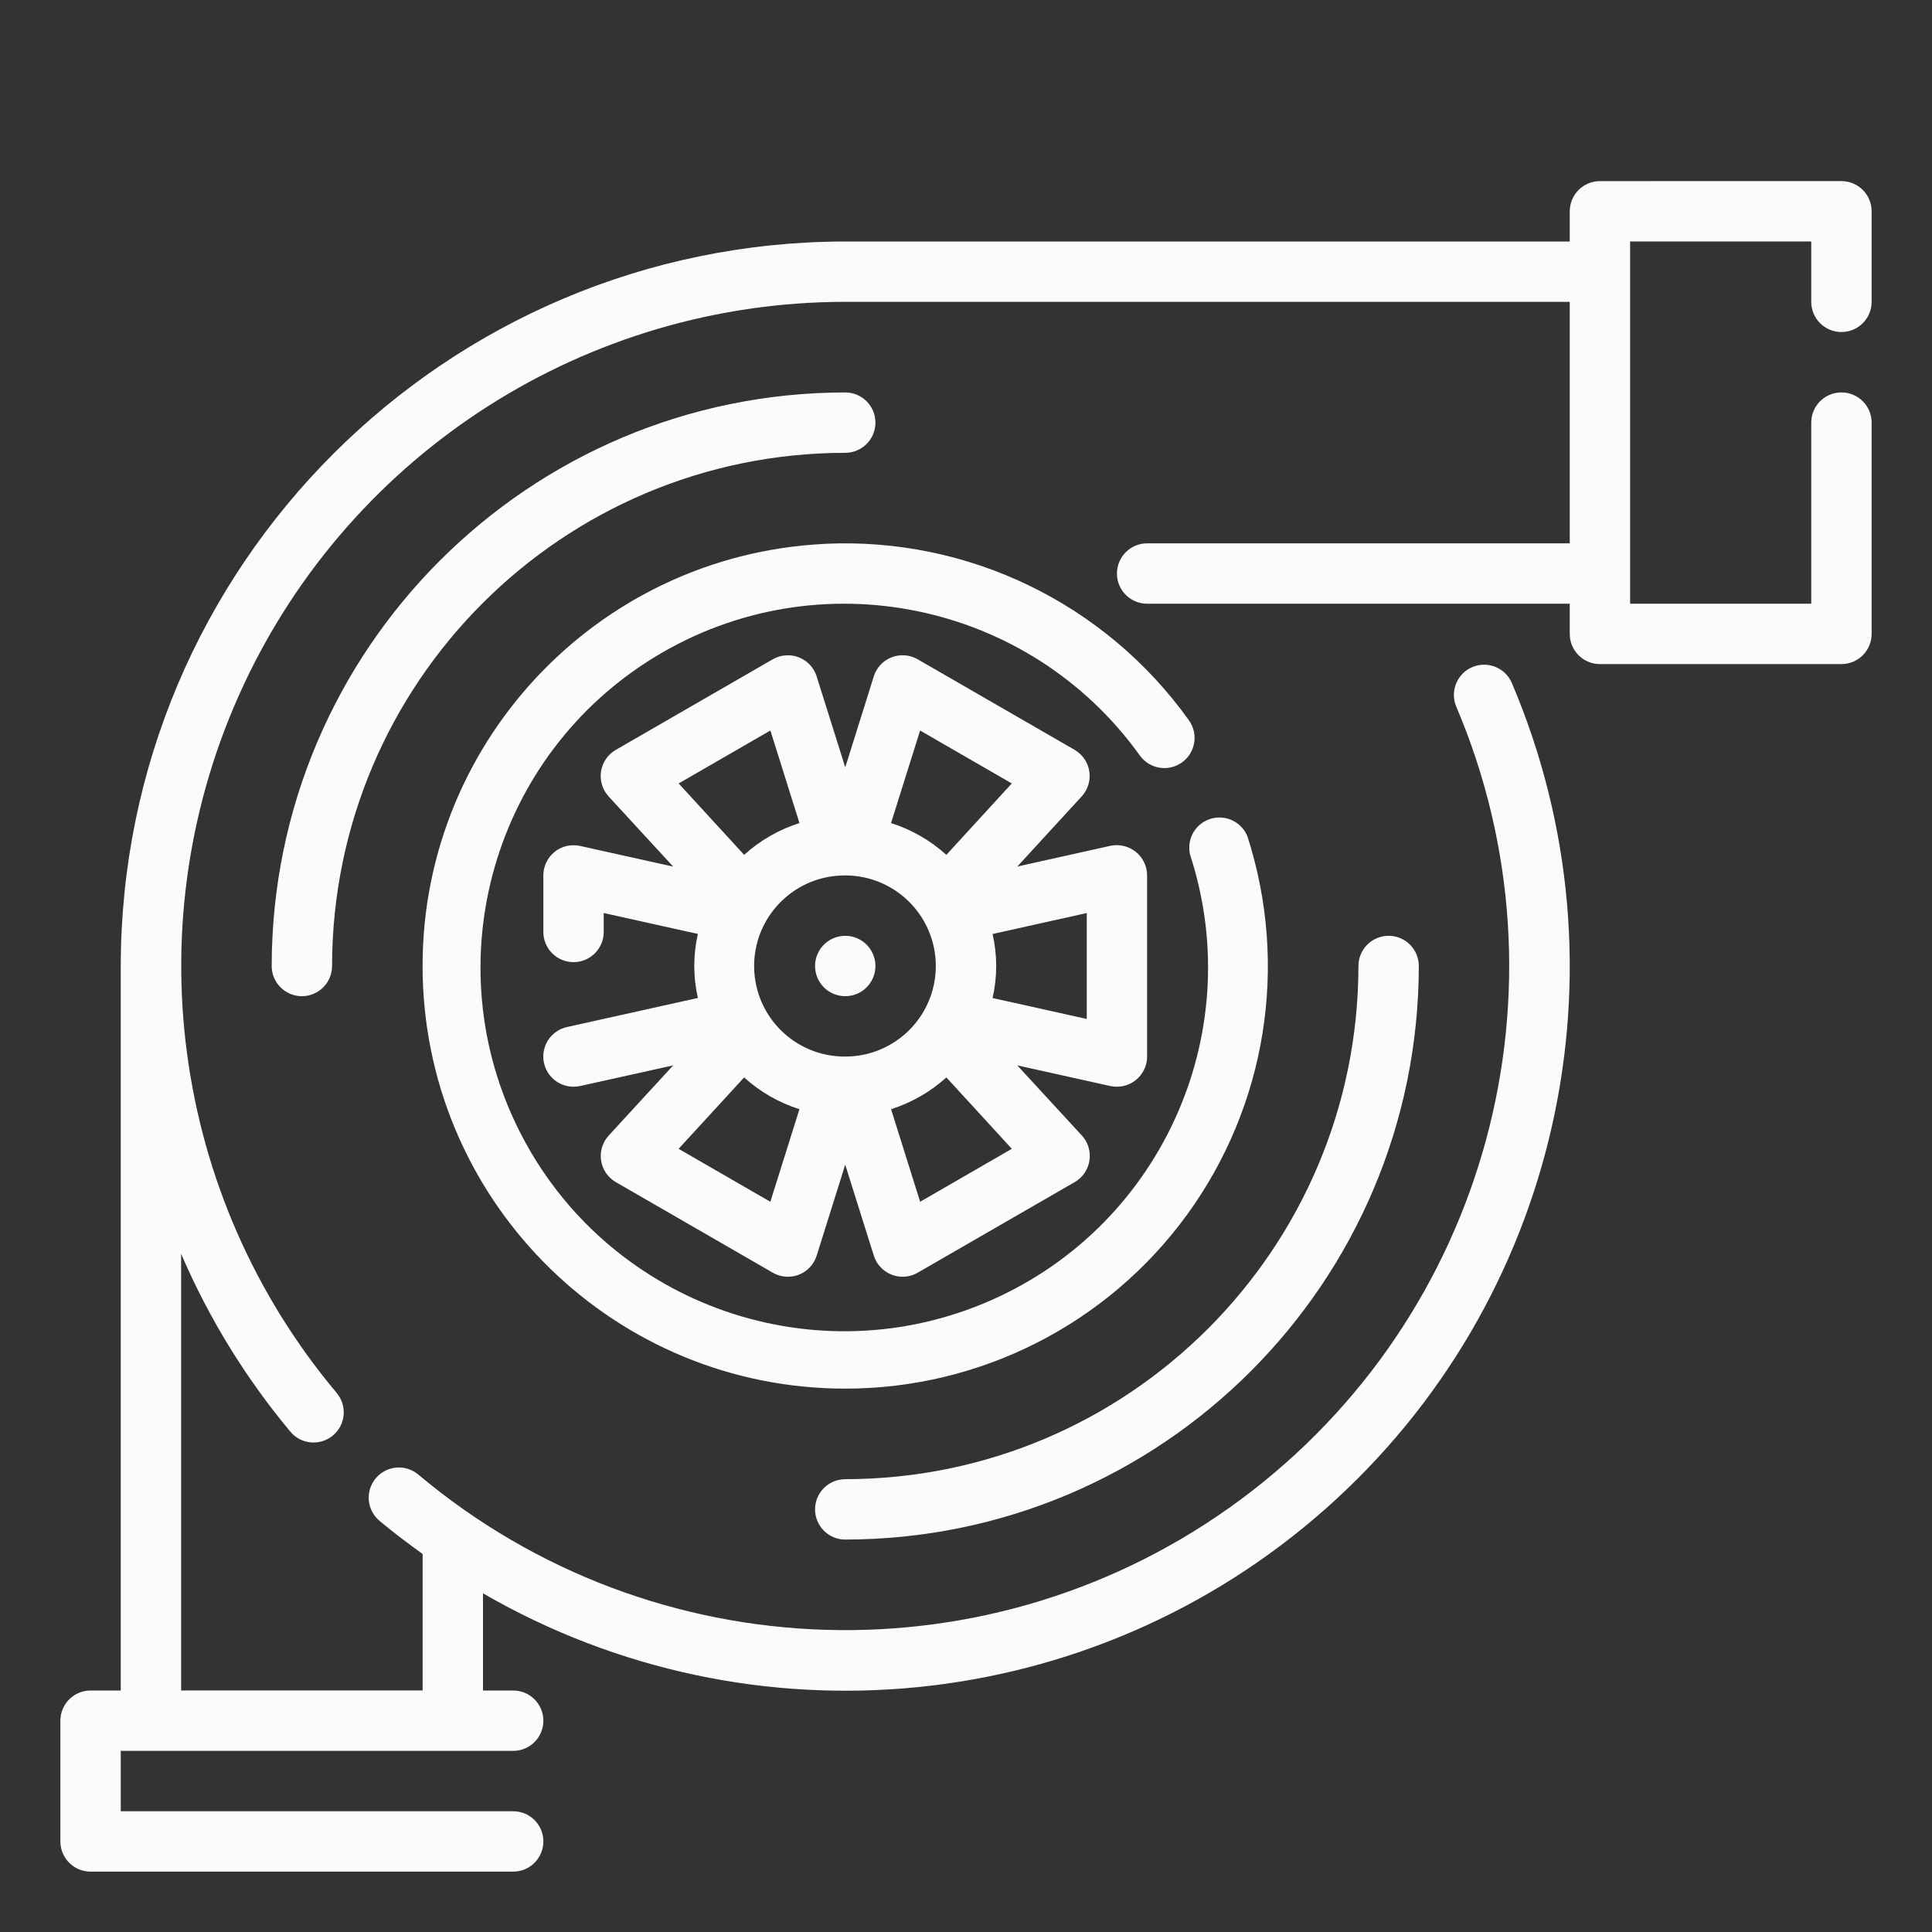 <svg xmlns="http://www.w3.org/2000/svg" xmlns:xlink="http://www.w3.org/1999/xlink" viewBox="0,0,256,256" width="64px" height="64px"><rect x="0" y="0" width="256" height="256" fill="#333333" stroke="none"/><g fill="#fafbfa" fill-rule="nonzero" stroke="none" stroke-width="1" stroke-linecap="butt" stroke-linejoin="miter" stroke-miterlimit="10" stroke-dasharray="" stroke-dashoffset="0" font-family="none" font-weight="none" font-size="none" text-anchor="none" style="mix-blend-mode: normal"><g transform="scale(4,4)"><path d="M53,6c-0.552,0 -1,0.448 -1,1v1h-24c-13.248,0.015 -23.985,10.752 -24,24v24h-1c-0.552,0 -1,0.448 -1,1v4c0,0.552 0.448,1 1,1h14c0.552,0 1,-0.448 1,-1c0,-0.552 -0.448,-1 -1,-1h-13v-2h13c0.552,0 1,-0.448 1,-1c0,-0.552 -0.448,-1 -1,-1h-1v-3.219c8.938,5.173 20.184,4.044 27.915,-2.803c7.731,-6.846 10.213,-17.873 6.159,-27.371c-0.224,-0.496 -0.804,-0.721 -1.304,-0.508c-0.5,0.214 -0.738,0.788 -0.536,1.293c3.987,9.361 1.031,20.235 -7.146,26.29c-8.177,6.055 -19.44,5.71 -27.231,-0.835c-0.423,-0.355 -1.054,-0.301 -1.409,0.122c-0.355,0.423 -0.301,1.054 0.122,1.409c0.462,0.388 0.943,0.747 1.43,1.1v4.521h-8v-14.465c0.915,2.13 2.135,4.115 3.621,5.895c0.355,0.423 0.986,0.477 1.409,0.122c0.423,-0.355 0.477,-0.986 0.122,-1.409c-5.496,-6.549 -6.7,-15.689 -3.088,-23.438c3.612,-7.749 11.386,-12.703 19.936,-12.705h24v8h-14c-0.552,0 -1,0.448 -1,1c0,0.552 0.448,1 1,1h14v1c0,0.552 0.448,1 1,1h8c0.552,0 1,-0.448 1,-1v-7c0,-0.552 -0.448,-1 -1,-1c-0.552,0 -1,0.448 -1,1v6h-6v-12h6v2c0,0.552 0.448,1 1,1c0.552,0 1,-0.448 1,-1v-3c0,-0.552 -0.448,-1 -1,-1zM28,13c-10.489,0.012 -18.988,8.511 -19,19c0,0.552 0.448,1 1,1c0.552,0 1,-0.448 1,-1c0.01,-9.384 7.615,-16.99 17,-17c0.552,0 1,-0.448 1,-1c0,-0.552 -0.448,-1 -1,-1zM27.297,18.018c-7.586,0.381 -13.485,6.741 -13.294,14.334c0.191,7.593 6.402,13.649 13.997,13.648c4.476,0.002 8.683,-2.137 11.318,-5.755c2.635,-3.618 3.38,-8.278 2.005,-12.538c-0.196,-0.487 -0.735,-0.739 -1.235,-0.578c-0.5,0.161 -0.789,0.682 -0.663,1.191c1.948,5.987 -1.041,12.464 -6.86,14.866c-5.819,2.402 -12.507,-0.08 -15.349,-5.698c-2.842,-5.618 -0.88,-12.476 4.502,-15.741c5.383,-3.265 12.372,-1.836 16.041,3.28c0.322,0.449 0.947,0.551 1.396,0.229c0.449,-0.322 0.551,-0.947 0.229,-1.396c-2.771,-3.878 -7.325,-6.08 -12.086,-5.844zM26.062,21.707c-0.163,0.006 -0.322,0.051 -0.463,0.133l-5.199,3c-0.263,0.151 -0.443,0.414 -0.49,0.714c-0.046,0.3 0.046,0.605 0.251,0.829l2.139,2.324l-3.082,-0.684c-0.296,-0.066 -0.607,0.005 -0.844,0.195c-0.237,0.19 -0.375,0.477 -0.375,0.781v1.873c0,0.552 0.448,1 1,1c0.552,0 1,-0.448 1,-1v-0.627l3.119,0.693c-0.159,0.698 -0.159,1.423 0,2.121l-4.336,0.963c-0.499,0.11 -0.834,0.578 -0.779,1.086c0.056,0.508 0.485,0.892 0.996,0.891c0.074,-0 0.147,-0.008 0.219,-0.023l3.082,-0.684l-2.135,2.324c-0.206,0.223 -0.299,0.528 -0.253,0.828c0.046,0.3 0.225,0.563 0.488,0.715l5.199,3c0.152,0.088 0.324,0.135 0.5,0.135c0.124,-0 0.247,-0.023 0.363,-0.068c0.283,-0.11 0.501,-0.343 0.592,-0.633l0.945,-3.012l0.947,3.012c0.091,0.29 0.309,0.523 0.592,0.633c0.116,0.045 0.239,0.068 0.363,0.068c0.176,-0 0.348,-0.047 0.5,-0.135l5.199,-3c0.263,-0.151 0.443,-0.414 0.49,-0.714c0.046,-0.3 -0.046,-0.605 -0.251,-0.829l-2.141,-2.324l3.082,0.684c0.072,0.015 0.145,0.023 0.219,0.023c0.552,0 1,-0.448 1,-1v-6c0,-0.303 -0.137,-0.589 -0.373,-0.779c-0.237,-0.19 -0.547,-0.264 -0.844,-0.201l-3.082,0.686l2.135,-2.326c0.204,-0.223 0.296,-0.527 0.25,-0.826c-0.046,-0.299 -0.225,-0.561 -0.486,-0.713l-5.199,-3c-0.263,-0.152 -0.581,-0.177 -0.864,-0.066c-0.283,0.11 -0.501,0.343 -0.591,0.633l-0.945,3.012l-0.947,-3.012c-0.135,-0.429 -0.54,-0.716 -0.99,-0.699zM25.52,24.199l0.963,3.066c-0.679,0.216 -1.304,0.575 -1.832,1.053l-2.17,-2.365zM30.48,24.199l3.037,1.754l-2.168,2.365c-0.528,-0.478 -1.153,-0.837 -1.832,-1.053zM27.875,29.002c0.817,-0.034 1.612,0.267 2.202,0.833c0.59,0.566 0.923,1.348 0.923,2.165c0,1.657 -1.343,3 -3,3c-1.64,0.01 -2.984,-1.298 -3.018,-2.937c-0.034,-1.639 1.254,-3.002 2.893,-3.061zM36,30.246v3.508l-3.119,-0.693c0.159,-0.698 0.159,-1.423 0,-2.121zM28,31c-0.552,0 -1,0.448 -1,1c0,0.552 0.448,1 1,1c0.552,0 1,-0.448 1,-1c0,-0.552 -0.448,-1 -1,-1zM45.971,31c-0.541,0.016 -0.971,0.459 -0.971,1c-0.01,9.384 -7.615,16.99 -17,17c-0.552,0 -1,0.448 -1,1c0,0.552 0.448,1 1,1c10.489,-0.012 18.988,-8.511 19,-19c0,-0.27 -0.109,-0.529 -0.303,-0.718c-0.194,-0.188 -0.456,-0.29 -0.726,-0.282zM24.65,35.691c0.528,0.478 1.153,0.837 1.832,1.053l-0.963,3.066l-3.039,-1.754zM31.35,35.691l2.168,2.365l-3.037,1.754l-0.963,-3.066c0.679,-0.216 1.304,-0.575 1.832,-1.053z"></path></g></g></svg>